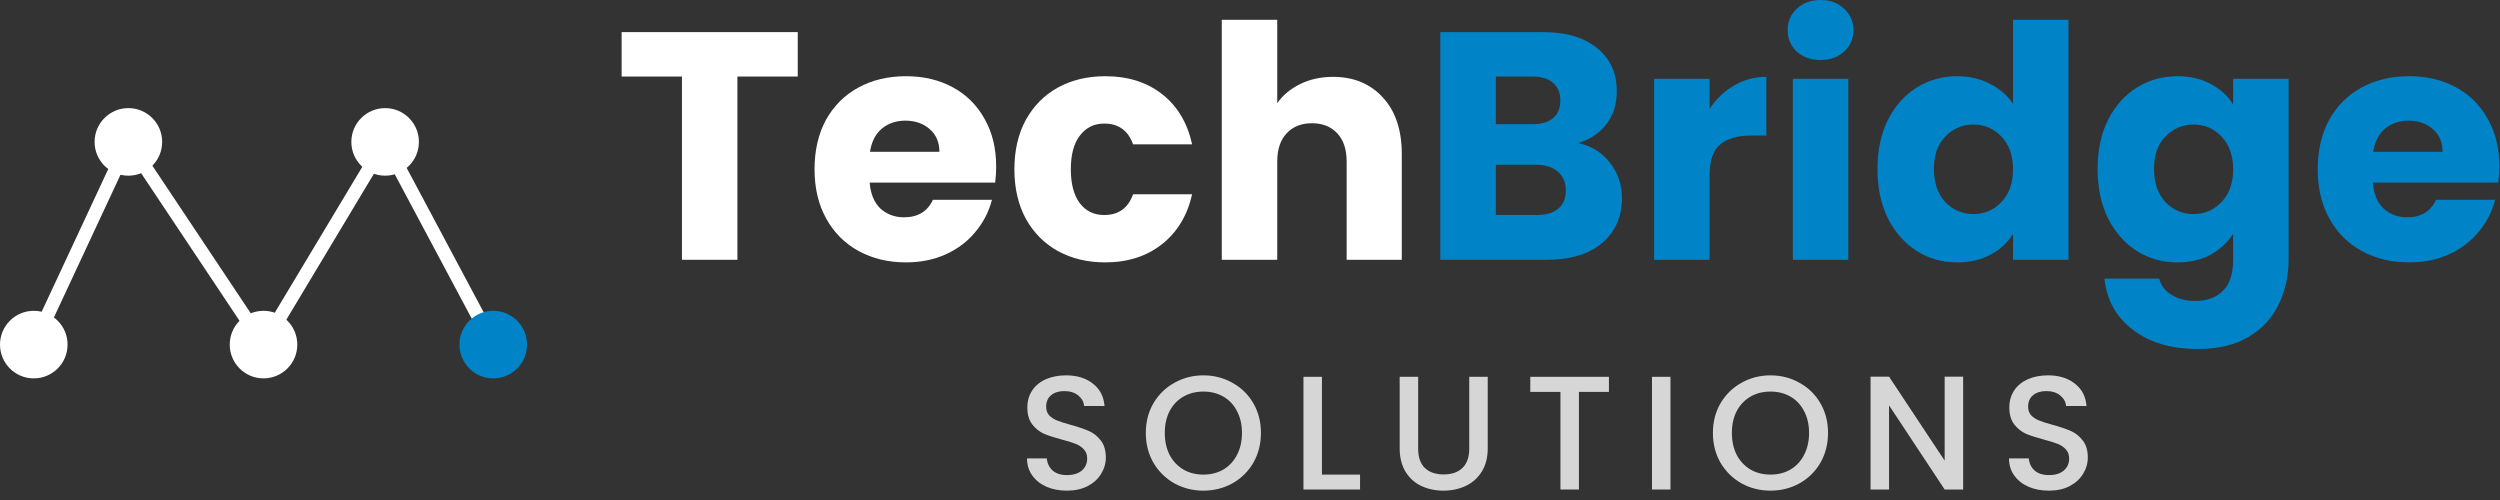 <svg width="185" height="37" viewBox="0 0 185 37" fill="none" xmlns="http://www.w3.org/2000/svg">
<rect x="0" y="0" width="185" height="37" fill="#333333" stroke="none"/>
<path d="M184.95 12.312C184.95 12.696 184.926 13.096 184.878 13.512H175.59C175.654 14.344 175.918 14.984 176.382 15.432C176.862 15.864 177.446 16.08 178.134 16.08C179.158 16.08 179.87 15.648 180.27 14.784H184.638C184.414 15.664 184.006 16.456 183.414 17.16C182.838 17.864 182.11 18.416 181.23 18.816C180.35 19.216 179.366 19.416 178.278 19.416C176.966 19.416 175.798 19.136 174.774 18.576C173.75 18.016 172.95 17.216 172.374 16.176C171.798 15.136 171.51 13.92 171.51 12.528C171.51 11.136 171.79 9.92 172.35 8.88C172.926 7.84 173.726 7.04 174.75 6.48C175.774 5.92 176.95 5.64 178.278 5.64C179.574 5.64 180.726 5.912 181.734 6.456C182.742 7 183.526 7.776 184.086 8.784C184.662 9.792 184.95 10.968 184.95 12.312ZM180.75 11.232C180.75 10.528 180.51 9.968 180.03 9.552C179.55 9.136 178.95 8.928 178.23 8.928C177.542 8.928 176.958 9.128 176.478 9.528C176.014 9.928 175.726 10.496 175.614 11.232H180.75Z" fill="#0084C7"/>
<path d="M161.125 5.64C162.069 5.64 162.893 5.832 163.597 6.216C164.317 6.6 164.869 7.104 165.253 7.728V5.832H169.357V19.2C169.357 20.432 169.109 21.544 168.613 22.536C168.133 23.544 167.389 24.344 166.381 24.936C165.389 25.528 164.149 25.824 162.661 25.824C160.677 25.824 159.069 25.352 157.837 24.408C156.605 23.48 155.901 22.216 155.725 20.616H159.781C159.909 21.128 160.213 21.528 160.693 21.816C161.173 22.12 161.765 22.272 162.469 22.272C163.317 22.272 163.989 22.024 164.485 21.528C164.997 21.048 165.253 20.272 165.253 19.2V17.304C164.853 17.928 164.301 18.44 163.597 18.84C162.893 19.224 162.069 19.416 161.125 19.416C160.021 19.416 159.021 19.136 158.125 18.576C157.229 18 156.517 17.192 155.989 16.152C155.477 15.096 155.221 13.88 155.221 12.504C155.221 11.128 155.477 9.92 155.989 8.88C156.517 7.84 157.229 7.04 158.125 6.48C159.021 5.92 160.021 5.64 161.125 5.64ZM165.253 12.528C165.253 11.504 164.965 10.696 164.389 10.104C163.829 9.512 163.141 9.216 162.325 9.216C161.509 9.216 160.813 9.512 160.237 10.104C159.677 10.68 159.397 11.48 159.397 12.504C159.397 13.528 159.677 14.344 160.237 14.952C160.813 15.544 161.509 15.84 162.325 15.84C163.141 15.84 163.829 15.544 164.389 14.952C164.965 14.36 165.253 13.552 165.253 12.528Z" fill="#0084C7"/>
<path d="M138.932 12.504C138.932 11.128 139.188 9.92 139.7 8.88C140.228 7.84 140.94 7.04 141.836 6.48C142.732 5.92 143.732 5.64 144.836 5.64C145.716 5.64 146.516 5.824 147.236 6.192C147.972 6.56 148.548 7.056 148.964 7.68V1.464H153.068V19.224H148.964V17.304C148.58 17.944 148.028 18.456 147.308 18.84C146.604 19.224 145.78 19.416 144.836 19.416C143.732 19.416 142.732 19.136 141.836 18.576C140.94 18 140.228 17.192 139.7 16.152C139.188 15.096 138.932 13.88 138.932 12.504ZM148.964 12.528C148.964 11.504 148.676 10.696 148.1 10.104C147.54 9.512 146.852 9.216 146.036 9.216C145.22 9.216 144.524 9.512 143.948 10.104C143.388 10.68 143.108 11.48 143.108 12.504C143.108 13.528 143.388 14.344 143.948 14.952C144.524 15.544 145.22 15.84 146.036 15.84C146.852 15.84 147.54 15.544 148.1 14.952C148.676 14.36 148.964 13.552 148.964 12.528Z" fill="#0084C7"/>
<path d="M134.734 4.44C134.014 4.44 133.422 4.232 132.958 3.816C132.51 3.384 132.286 2.856 132.286 2.232C132.286 1.592 132.51 1.064 132.958 0.648C133.422 0.216 134.014 0 134.734 0C135.438 0 136.014 0.216 136.462 0.648C136.926 1.064 137.158 1.592 137.158 2.232C137.158 2.856 136.926 3.384 136.462 3.816C136.014 4.232 135.438 4.44 134.734 4.44ZM136.774 5.832V19.224H132.67V5.832H136.774Z" fill="#0084C7"/>
<path d="M126.508 8.064C126.988 7.328 127.588 6.752 128.308 6.336C129.028 5.904 129.828 5.688 130.708 5.688V10.032H129.58C128.556 10.032 127.788 10.256 127.276 10.704C126.764 11.136 126.508 11.904 126.508 13.008V19.224H122.404V5.832H126.508V8.064Z" fill="#0084C7"/>
<path d="M116.784 10.584C117.76 10.792 118.544 11.28 119.136 12.048C119.728 12.8 120.024 13.664 120.024 14.64C120.024 16.048 119.528 17.168 118.536 18C117.56 18.816 116.192 19.224 114.432 19.224H106.584V2.376H114.168C115.88 2.376 117.216 2.768 118.176 3.552C119.152 4.336 119.64 5.4 119.64 6.744C119.64 7.736 119.376 8.56 118.848 9.216C118.336 9.872 117.648 10.328 116.784 10.584ZM110.688 9.192H113.376C114.048 9.192 114.56 9.048 114.912 8.76C115.28 8.456 115.464 8.016 115.464 7.44C115.464 6.864 115.28 6.424 114.912 6.12C114.56 5.816 114.048 5.664 113.376 5.664H110.688V9.192ZM113.712 15.912C114.4 15.912 114.928 15.76 115.296 15.456C115.68 15.136 115.872 14.68 115.872 14.088C115.872 13.496 115.672 13.032 115.272 12.696C114.888 12.36 114.352 12.192 113.664 12.192H110.688V15.912H113.712Z" fill="#0084C7"/>
<path d="M98.644 5.688C100.18 5.688 101.412 6.2 102.34 7.224C103.268 8.232 103.732 9.624 103.732 11.4V19.224H99.652V11.952C99.652 11.056 99.42 10.36 98.956 9.864C98.492 9.368 97.868 9.12 97.084 9.12C96.3 9.12 95.676 9.368 95.212 9.864C94.748 10.36 94.516 11.056 94.516 11.952V19.224H90.412V1.464H94.516V7.632C94.932 7.04 95.5 6.568 96.22 6.216C96.94 5.864 97.748 5.688 98.644 5.688Z" fill="white"/>
<path d="M75.065 12.528C75.065 11.136 75.345 9.92 75.905 8.88C76.481 7.84 77.273 7.04 78.281 6.48C79.305 5.92 80.473 5.64 81.785 5.64C83.465 5.64 84.865 6.08 85.985 6.96C87.121 7.84 87.865 9.08 88.217 10.68H83.849C83.481 9.656 82.769 9.144 81.713 9.144C80.961 9.144 80.361 9.44 79.913 10.032C79.465 10.608 79.241 11.44 79.241 12.528C79.241 13.616 79.465 14.456 79.913 15.048C80.361 15.624 80.961 15.912 81.713 15.912C82.769 15.912 83.481 15.4 83.849 14.376H88.217C87.865 15.944 87.121 17.176 85.985 18.072C84.849 18.968 83.449 19.416 81.785 19.416C80.473 19.416 79.305 19.136 78.281 18.576C77.273 18.016 76.481 17.216 75.905 16.176C75.345 15.136 75.065 13.92 75.065 12.528Z" fill="white"/>
<path d="M73.716 12.312C73.716 12.696 73.692 13.096 73.644 13.512H64.356C64.42 14.344 64.684 14.984 65.148 15.432C65.628 15.864 66.212 16.08 66.9 16.08C67.924 16.08 68.636 15.648 69.036 14.784H73.404C73.18 15.664 72.772 16.456 72.18 17.16C71.604 17.864 70.876 18.416 69.996 18.816C69.116 19.216 68.132 19.416 67.044 19.416C65.732 19.416 64.564 19.136 63.54 18.576C62.516 18.016 61.716 17.216 61.14 16.176C60.564 15.136 60.276 13.92 60.276 12.528C60.276 11.136 60.556 9.92 61.116 8.88C61.692 7.84 62.492 7.04 63.516 6.48C64.54 5.92 65.716 5.64 67.044 5.64C68.34 5.64 69.492 5.912 70.5 6.456C71.508 7 72.292 7.776 72.852 8.784C73.428 9.792 73.716 10.968 73.716 12.312ZM69.516 11.232C69.516 10.528 69.276 9.968 68.796 9.552C68.316 9.136 67.716 8.928 66.996 8.928C66.308 8.928 65.724 9.128 65.244 9.528C64.78 9.928 64.492 10.496 64.38 11.232H69.516Z" fill="white"/>
<path d="M59.032 2.376V5.664H54.568V19.224H50.464V5.664H46V2.376H59.032Z" fill="white"/>
<path d="M151.618 36.308C151.058 36.308 150.554 36.212 150.106 36.02C149.658 35.82 149.306 35.54 149.05 35.18C148.794 34.82 148.666 34.4 148.666 33.92H150.13C150.162 34.28 150.302 34.576 150.55 34.808C150.806 35.04 151.162 35.156 151.618 35.156C152.09 35.156 152.458 35.044 152.722 34.82C152.986 34.588 153.118 34.292 153.118 33.932C153.118 33.652 153.034 33.424 152.866 33.248C152.706 33.072 152.502 32.936 152.254 32.84C152.014 32.744 151.678 32.64 151.246 32.528C150.702 32.384 150.258 32.24 149.914 32.096C149.578 31.944 149.29 31.712 149.05 31.4C148.81 31.088 148.69 30.672 148.69 30.152C148.69 29.672 148.81 29.252 149.05 28.892C149.29 28.532 149.626 28.256 150.058 28.064C150.49 27.872 150.99 27.776 151.558 27.776C152.366 27.776 153.026 27.98 153.538 28.388C154.058 28.788 154.346 29.34 154.402 30.044H152.89C152.866 29.74 152.722 29.48 152.458 29.264C152.194 29.048 151.846 28.94 151.414 28.94C151.022 28.94 150.702 29.04 150.454 29.24C150.206 29.44 150.082 29.728 150.082 30.104C150.082 30.36 150.158 30.572 150.31 30.74C150.47 30.9 150.67 31.028 150.91 31.124C151.15 31.22 151.478 31.324 151.894 31.436C152.446 31.588 152.894 31.74 153.238 31.892C153.59 32.044 153.886 32.28 154.126 32.6C154.374 32.912 154.498 33.332 154.498 33.86C154.498 34.284 154.382 34.684 154.15 35.06C153.926 35.436 153.594 35.74 153.154 35.972C152.722 36.196 152.21 36.308 151.618 36.308Z" fill="white" fill-opacity="0.8"/>
<path d="M145.273 36.224H143.905L139.789 29.996V36.224H138.421V27.872H139.789L143.905 34.088V27.872H145.273V36.224Z" fill="white" fill-opacity="0.8"/>
<path d="M131.015 36.308C130.239 36.308 129.523 36.128 128.867 35.768C128.219 35.4 127.703 34.892 127.319 34.244C126.943 33.588 126.755 32.852 126.755 32.036C126.755 31.22 126.943 30.488 127.319 29.84C127.703 29.192 128.219 28.688 128.867 28.328C129.523 27.96 130.239 27.776 131.015 27.776C131.799 27.776 132.515 27.96 133.163 28.328C133.819 28.688 134.335 29.192 134.711 29.84C135.087 30.488 135.275 31.22 135.275 32.036C135.275 32.852 135.087 33.588 134.711 34.244C134.335 34.892 133.819 35.4 133.163 35.768C132.515 36.128 131.799 36.308 131.015 36.308ZM131.015 35.12C131.567 35.12 132.059 34.996 132.491 34.748C132.923 34.492 133.259 34.132 133.499 33.668C133.747 33.196 133.871 32.652 133.871 32.036C133.871 31.42 133.747 30.88 133.499 30.416C133.259 29.952 132.923 29.596 132.491 29.348C132.059 29.1 131.567 28.976 131.015 28.976C130.463 28.976 129.971 29.1 129.539 29.348C129.107 29.596 128.767 29.952 128.519 30.416C128.279 30.88 128.159 31.42 128.159 32.036C128.159 32.652 128.279 33.196 128.519 33.668C128.767 34.132 129.107 34.492 129.539 34.748C129.971 34.996 130.463 35.12 131.015 35.12Z" fill="white" fill-opacity="0.8"/>
<path d="M123.615 27.884V36.224H122.247V27.884H123.615Z" fill="white" fill-opacity="0.8"/>
<path d="M119.061 27.884V29H116.841V36.224H115.473V29H113.241V27.884H119.061Z" fill="white" fill-opacity="0.8"/>
<path d="M104.944 27.884V33.2C104.944 33.832 105.108 34.308 105.436 34.628C105.772 34.948 106.236 35.108 106.828 35.108C107.428 35.108 107.892 34.948 108.22 34.628C108.556 34.308 108.724 33.832 108.724 33.2V27.884H110.092V33.176C110.092 33.856 109.944 34.432 109.648 34.904C109.352 35.376 108.956 35.728 108.46 35.96C107.964 36.192 107.416 36.308 106.816 36.308C106.216 36.308 105.668 36.192 105.172 35.96C104.684 35.728 104.296 35.376 104.008 34.904C103.72 34.432 103.576 33.856 103.576 33.176V27.884H104.944Z" fill="white" fill-opacity="0.8"/>
<path d="M97.824 35.12H100.644V36.224H96.456V27.884H97.824V35.12Z" fill="white" fill-opacity="0.8"/>
<path d="M89.05 36.308C88.274 36.308 87.558 36.128 86.902 35.768C86.254 35.4 85.738 34.892 85.354 34.244C84.978 33.588 84.79 32.852 84.79 32.036C84.79 31.22 84.978 30.488 85.354 29.84C85.738 29.192 86.254 28.688 86.902 28.328C87.558 27.96 88.274 27.776 89.05 27.776C89.834 27.776 90.55 27.96 91.198 28.328C91.854 28.688 92.37 29.192 92.746 29.84C93.122 30.488 93.31 31.22 93.31 32.036C93.31 32.852 93.122 33.588 92.746 34.244C92.37 34.892 91.854 35.4 91.198 35.768C90.55 36.128 89.834 36.308 89.05 36.308ZM89.05 35.12C89.602 35.12 90.094 34.996 90.526 34.748C90.958 34.492 91.294 34.132 91.534 33.668C91.782 33.196 91.906 32.652 91.906 32.036C91.906 31.42 91.782 30.88 91.534 30.416C91.294 29.952 90.958 29.596 90.526 29.348C90.094 29.1 89.602 28.976 89.05 28.976C88.498 28.976 88.006 29.1 87.574 29.348C87.142 29.596 86.802 29.952 86.554 30.416C86.314 30.88 86.194 31.42 86.194 32.036C86.194 32.652 86.314 33.196 86.554 33.668C86.802 34.132 87.142 34.492 87.574 34.748C88.006 34.996 88.498 35.12 89.05 35.12Z" fill="white" fill-opacity="0.8"/>
<path d="M78.952 36.308C78.392 36.308 77.888 36.212 77.44 36.02C76.992 35.82 76.64 35.54 76.384 35.18C76.128 34.82 76 34.4 76 33.92H77.464C77.496 34.28 77.636 34.576 77.884 34.808C78.14 35.04 78.496 35.156 78.952 35.156C79.424 35.156 79.792 35.044 80.056 34.82C80.32 34.588 80.452 34.292 80.452 33.932C80.452 33.652 80.368 33.424 80.2 33.248C80.04 33.072 79.836 32.936 79.588 32.84C79.348 32.744 79.012 32.64 78.58 32.528C78.036 32.384 77.592 32.24 77.248 32.096C76.912 31.944 76.624 31.712 76.384 31.4C76.144 31.088 76.024 30.672 76.024 30.152C76.024 29.672 76.144 29.252 76.384 28.892C76.624 28.532 76.96 28.256 77.392 28.064C77.824 27.872 78.324 27.776 78.892 27.776C79.7 27.776 80.36 27.98 80.872 28.388C81.392 28.788 81.68 29.34 81.736 30.044H80.224C80.2 29.74 80.056 29.48 79.792 29.264C79.528 29.048 79.18 28.94 78.748 28.94C78.356 28.94 78.036 29.04 77.788 29.24C77.54 29.44 77.416 29.728 77.416 30.104C77.416 30.36 77.492 30.572 77.644 30.74C77.804 30.9 78.004 31.028 78.244 31.124C78.484 31.22 78.812 31.324 79.228 31.436C79.78 31.588 80.228 31.74 80.572 31.892C80.924 32.044 81.22 32.28 81.46 32.6C81.708 32.912 81.832 33.332 81.832 33.86C81.832 34.284 81.716 34.684 81.484 35.06C81.26 35.436 80.928 35.74 80.488 35.972C80.056 36.196 79.544 36.308 78.952 36.308Z" fill="white" fill-opacity="0.8"/>
<path d="M2.5 25.5L9.5 10.5L19.5 25.5L28.5 10.5L36.5 25.5" stroke="white"/>
<circle cx="2.5" cy="25.5" r="2.5" fill="white"/>
<circle cx="9.5" cy="10.5" r="2.5" fill="white"/>
<circle cx="19.5" cy="25.5" r="2.5" fill="white"/>
<circle cx="28.5" cy="10.5" r="2.5" fill="white"/>
<circle cx="36.5" cy="25.5" r="2.5" fill="#0084C7"/>
</svg>
